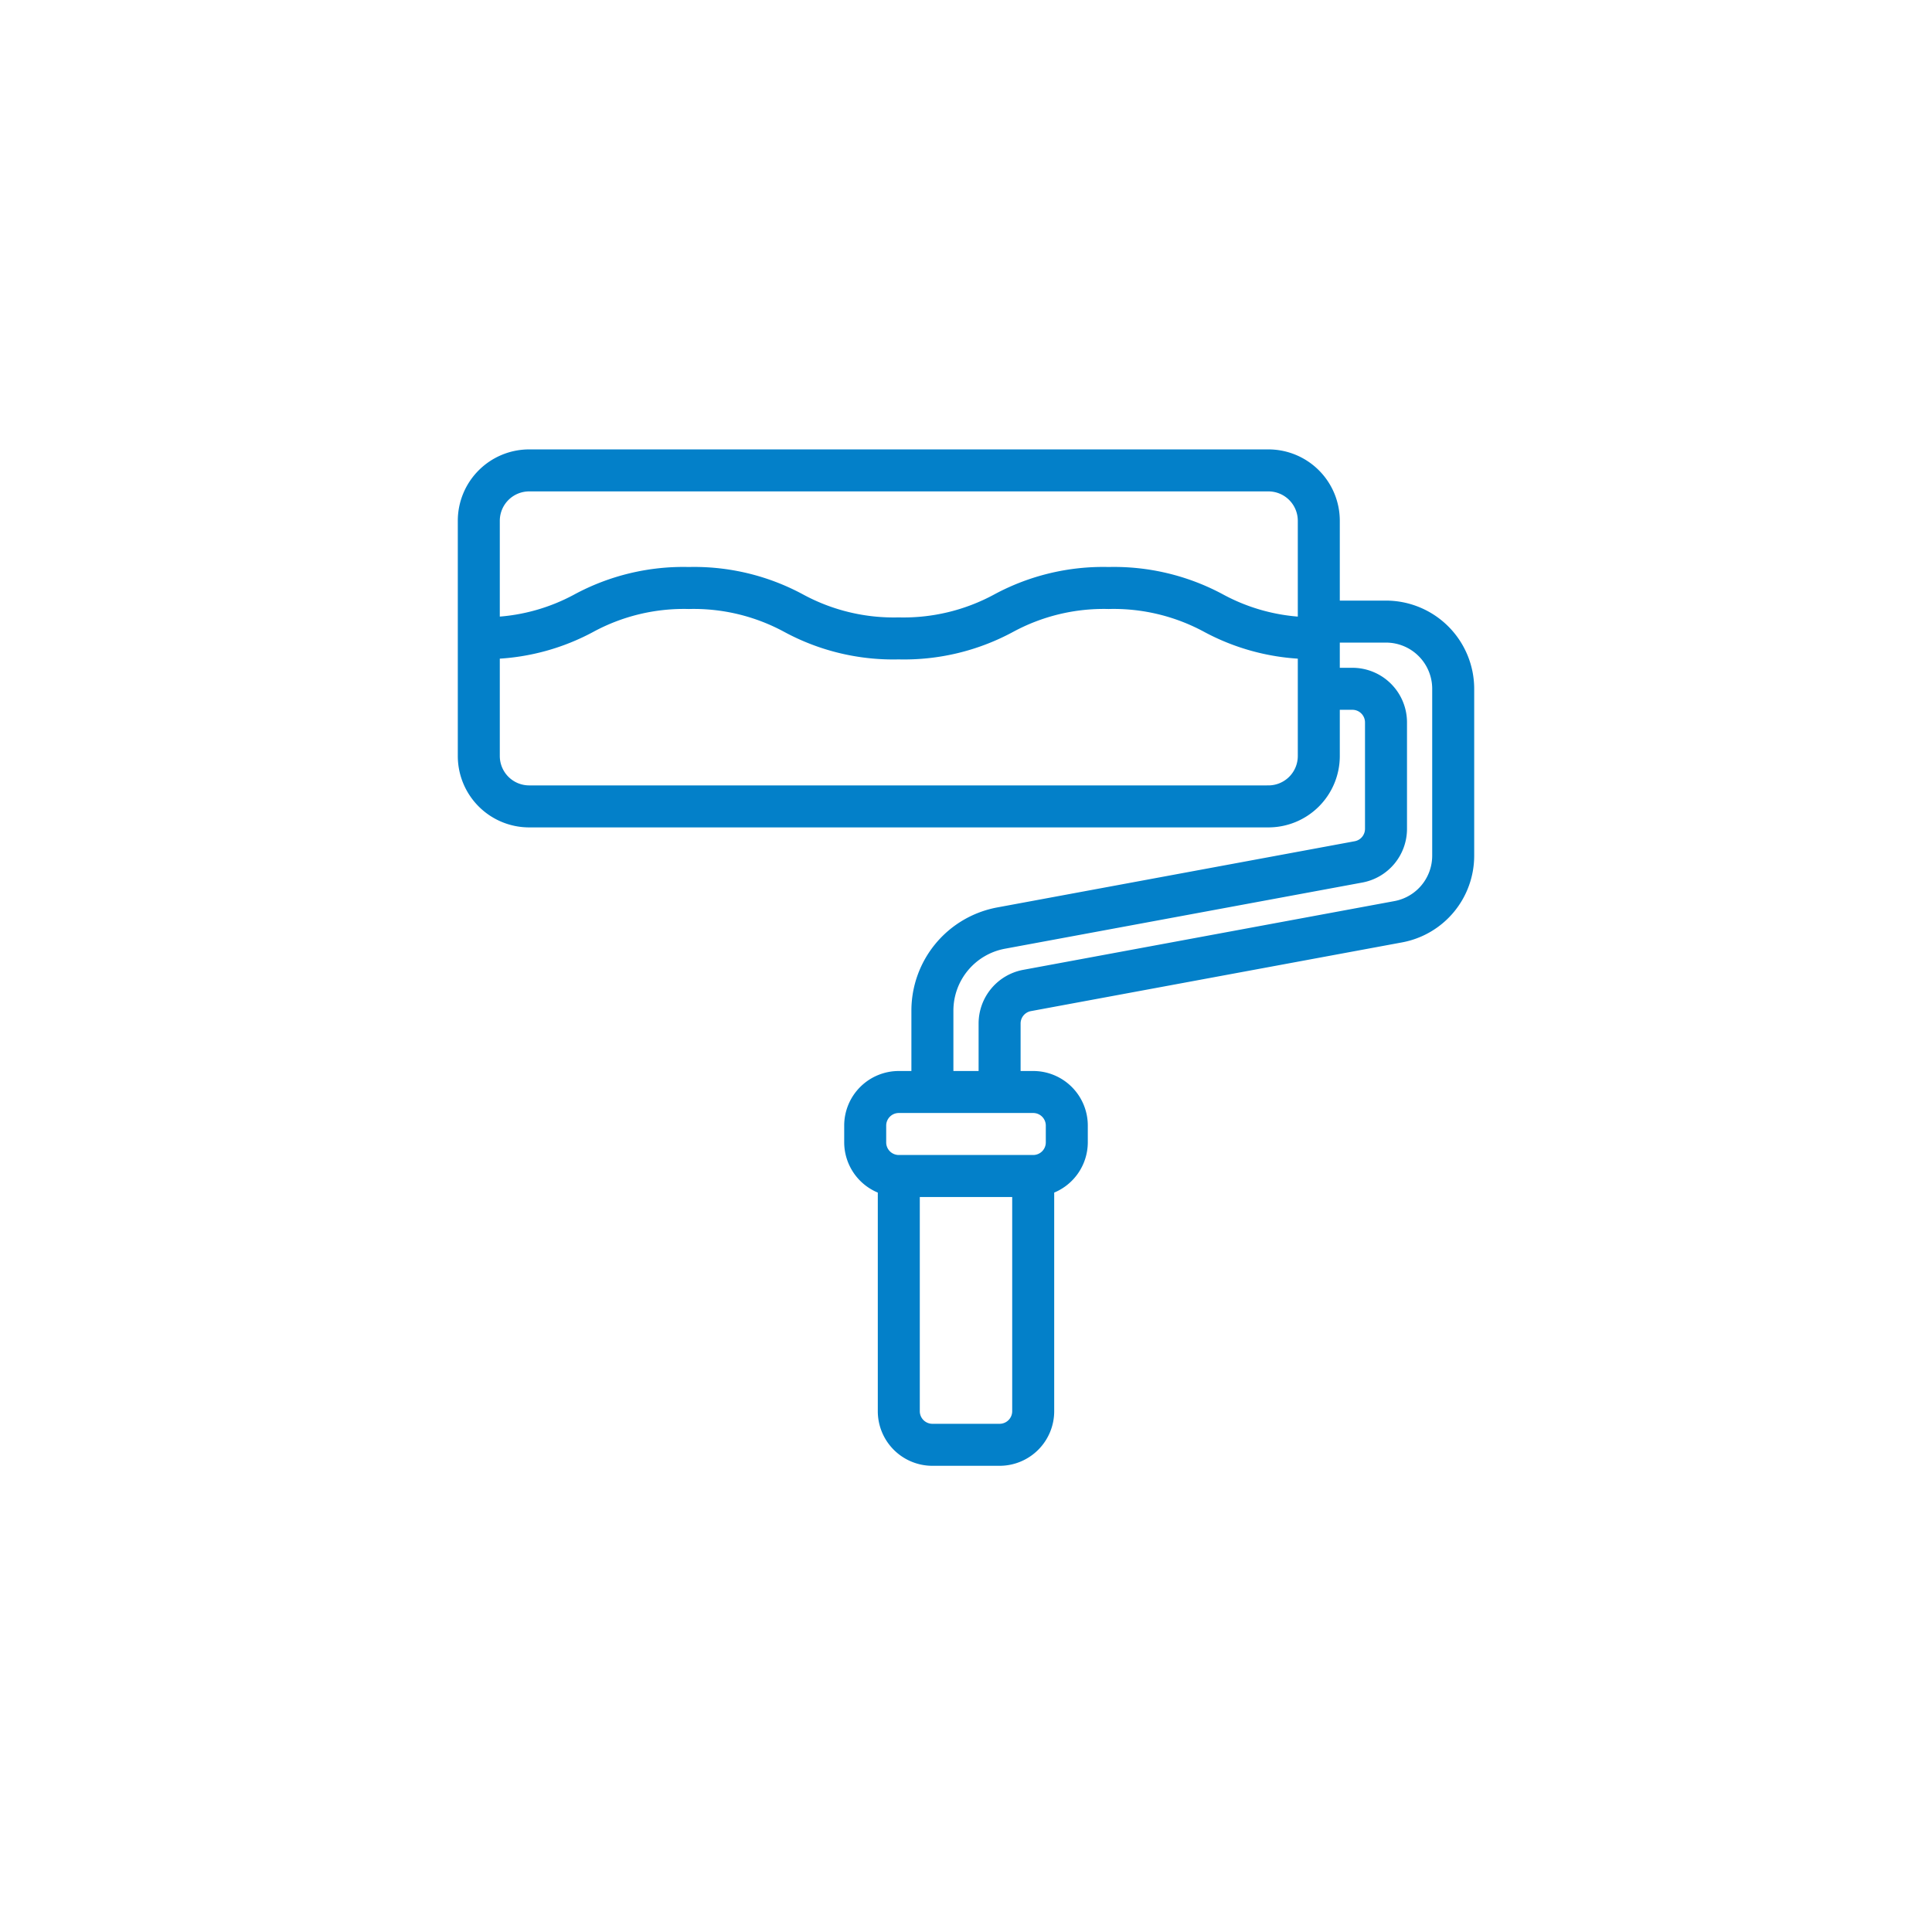 <?xml version="1.0" encoding="UTF-8"?>
<svg xmlns="http://www.w3.org/2000/svg" xmlns:xlink="http://www.w3.org/1999/xlink" width="115" height="115" viewBox="0 0 115 115">
  <defs>
    <filter id="a" x="0" y="0" width="115" height="115">
      <feOffset></feOffset>
      <feGaussianBlur stdDeviation="3" result="b"></feGaussianBlur>
      <feFlood flood-opacity="0.141"></feFlood>
      <feComposite operator="in" in2="b"></feComposite>
      <feComposite in="SourceGraphic"></feComposite>
    </filter>
  </defs>
  <g transform="translate(-1056 -1292)">
    <g transform="matrix(1, 0, 0, 1, 1056, 1292)" filter="url(#a)">
      <rect width="97" height="97" transform="translate(9 9)" fill="#fff"></rect>
    </g>
    <path d="M4,22H48a4,4,0,0,0,4-4V15h1a1,1,0,0,1,1,1v6.336a1,1,0,0,1-.817.983l-21.275,3.94A6,6,0,0,0,27,33.159V37H26a3,3,0,0,0-3,3v1a3,3,0,0,0,2,2.816V57a3,3,0,0,0,3,3h4a3,3,0,0,0,3-3V43.816A3,3,0,0,0,37,41V40a3,3,0,0,0-3-3H33V33.924a1,1,0,0,1,.817-.984L55.91,28.849A5,5,0,0,0,60,23.933V14a5.006,5.006,0,0,0-5-5H52V4a4,4,0,0,0-4-4H4A4,4,0,0,0,0,4V18A4,4,0,0,0,4,22Zm44-2H4a2,2,0,0,1-2-2V11.969A13.3,13.3,0,0,0,7.682,10.4,11.559,11.559,0,0,1,13.5,9a11.555,11.555,0,0,1,5.814,1.4A13.365,13.365,0,0,0,25.988,12a13.393,13.393,0,0,0,6.684-1.6A11.569,11.569,0,0,1,38.49,9a11.565,11.565,0,0,1,5.822,1.4A13.342,13.342,0,0,0,50,11.969V18A2,2,0,0,1,48,20ZM32,58H28a1,1,0,0,1-1-1V44h6V57A1,1,0,0,1,32,58Zm3-18v1a1,1,0,0,1-1,1H26a1,1,0,0,1-1-1V40a1,1,0,0,1,1-1h8A1,1,0,0,1,35,40ZM55,11a3,3,0,0,1,3,3v9.933a3,3,0,0,1-2.452,2.949L33.453,30.974A3,3,0,0,0,31,33.924V37H29V33.159a4,4,0,0,1,3.271-3.933l21.275-3.94A3,3,0,0,0,56,22.336V16a3,3,0,0,0-3-3H52V11ZM4,2H48a2,2,0,0,1,2,2V9.97A11.464,11.464,0,0,1,45.178,8.6,13.433,13.433,0,0,0,38.49,7a13.4,13.4,0,0,0-6.683,1.6A11.573,11.573,0,0,1,25.988,10a11.552,11.552,0,0,1-5.812-1.4A13.385,13.385,0,0,0,13.5,7,13.4,13.4,0,0,0,6.816,8.6,11.454,11.454,0,0,1,2,9.97V4A2,2,0,0,1,4,2Z" transform="translate(1083.5 1319)" fill="#0380c9" stroke="#0380c9" stroke-width="0.5"></path>
  </g>
</svg>
